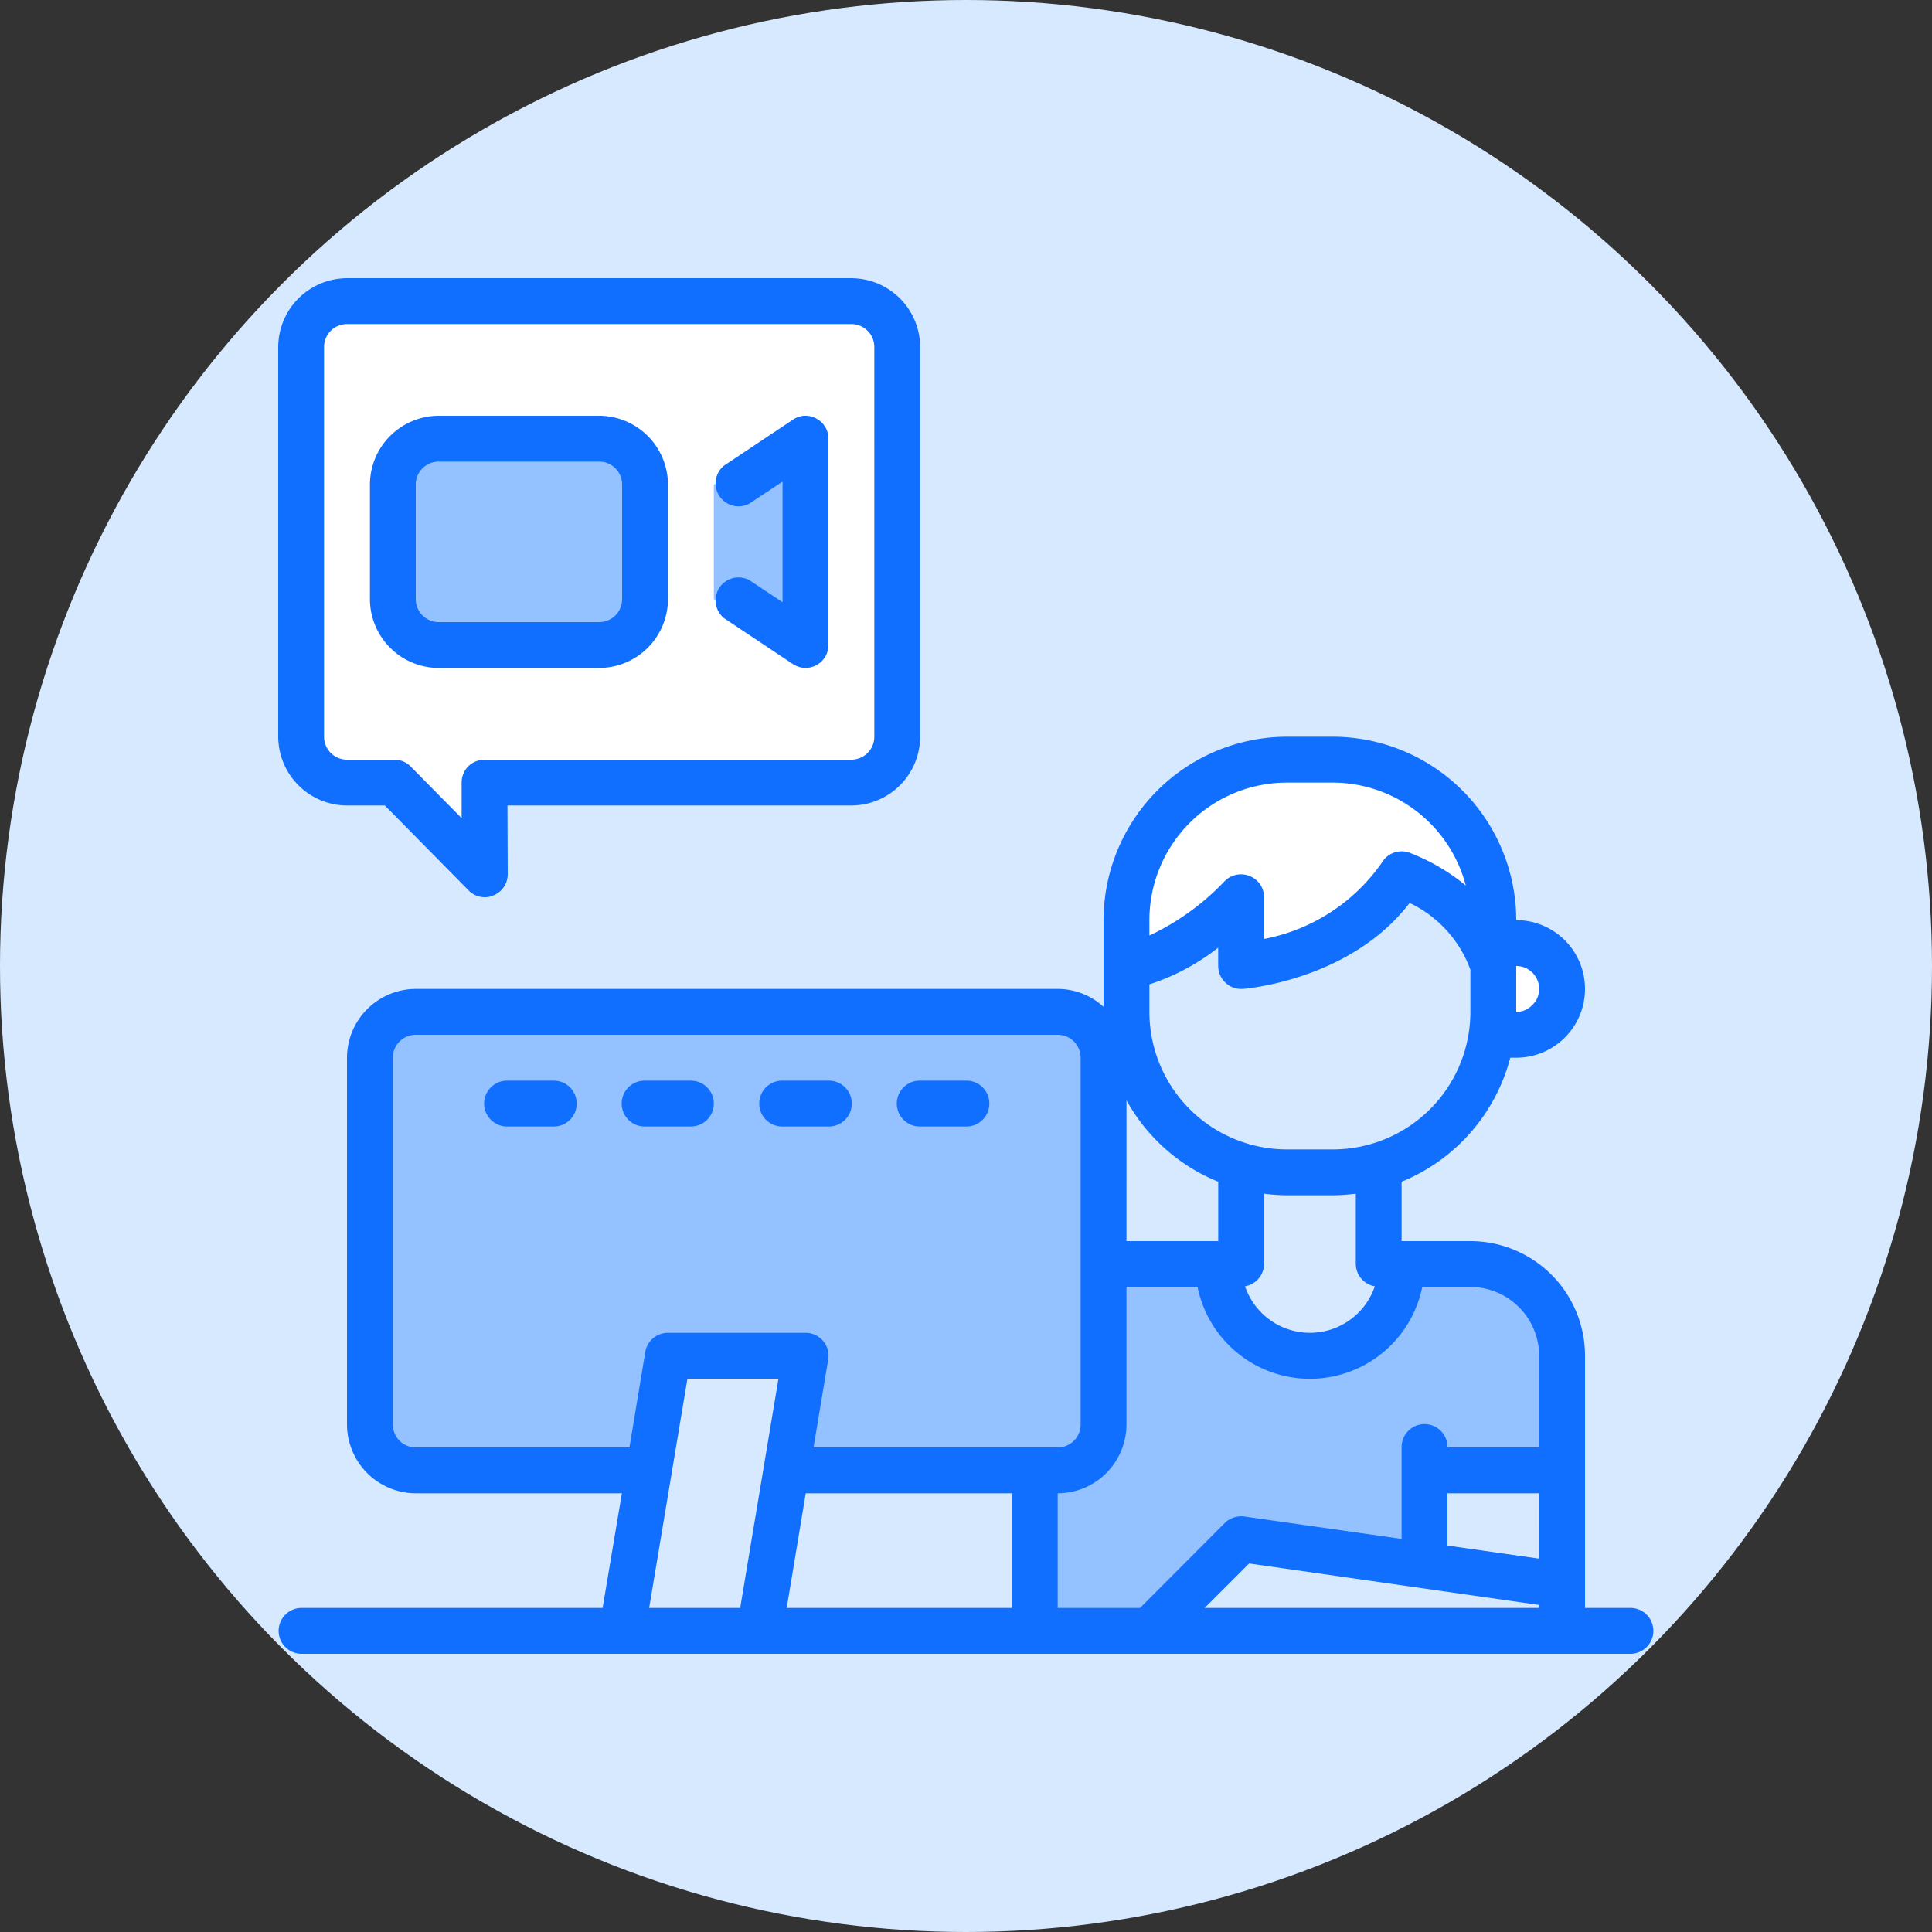<svg xmlns="http://www.w3.org/2000/svg" width="250" height="250" viewBox="0 0 250 250">
  <rect x="0" y="0" width="250" height="250" fill="#333333" stroke="none"/>
  <g id="Group_4869" data-name="Group 4869" transform="translate(-1043 -3817)">
    <circle id="Ellipse_810" data-name="Ellipse 810" cx="125" cy="125" r="125" transform="translate(1043 3817)" fill="#d7e9ff"/>
    <g id="Group_4863" data-name="Group 4863" transform="translate(0 -1482)">
      <path id="Path_10628" data-name="Path 10628" d="M95.367,52.667A5.978,5.978,0,0,1,89.433,58.6h-3l-.208-.03a15.917,15.917,0,0,0,.237-2.937V49.7C84.212,41.1,74.6,37.833,74.6,37.833,68.162,48.573,53.833,49.7,53.833,49.7V40.8C45.23,49.4,39,49.7,39,49.7V43.767A20.767,20.767,0,0,1,59.767,23H65.7A20.767,20.767,0,0,1,86.467,43.767v2.967h2.967A5.951,5.951,0,0,1,95.367,52.667Z" transform="translate(1149.767 5374.3)" fill="#fff"/>
      <path id="Path_10629" data-name="Path 10629" d="M160.267,78.5V93.333h-17.8v12.282l-23.733-3.382L106.867,114.1H92.033V93.333H59.9L62.367,78.5h-17.8L42.1,93.333H11.933A5.951,5.951,0,0,1,6,87.4V39.933A5.951,5.951,0,0,1,11.933,34H95a5.951,5.951,0,0,1,5.933,5.933v26.7h14.833a11.867,11.867,0,1,0,23.733,0h8.9A11.867,11.867,0,0,1,160.267,78.5Z" transform="translate(1084.867 5395.933)" fill="#94c1ff"/>
      <path id="Path_10800" data-name="Path 10800" d="M76.167,2H10.9A8.927,8.927,0,0,0,2,10.9V61.333a8.927,8.927,0,0,0,8.9,8.9H15.8L26.623,81.21a2.9,2.9,0,0,0,2.106.89,2.486,2.486,0,0,0,1.127-.237A2.928,2.928,0,0,0,31.7,79.133l-.03-8.9h44.5a8.927,8.927,0,0,0,8.9-8.9V10.9a8.927,8.927,0,0,0-8.9-8.9Z" transform="translate(1077 5333)" fill="#fff"/>
      <path id="Path_10634" data-name="Path 10634" d="M177.033,134.733H171.1V102.1a14.833,14.833,0,0,0-14.833-14.833h-8.9V79.583a23.843,23.843,0,0,0,14.062-16.05h.771a8.9,8.9,0,1,0,0-17.8A23.766,23.766,0,0,0,138.467,22h-5.933A23.766,23.766,0,0,0,108.8,45.733V56.947a8.823,8.823,0,0,0-5.933-2.314H19.8a8.927,8.927,0,0,0-8.9,8.9V111a8.927,8.927,0,0,0,8.9,8.9H46.47l-2.492,14.833H4.967a2.967,2.967,0,0,0,0,5.933H177.033a2.967,2.967,0,0,0,0-5.933ZM162.2,51.667a2.967,2.967,0,0,1,2.967,2.967,2.815,2.815,0,0,1-.92,2.106,2.753,2.753,0,0,1-2.047.86Zm-47.467-5.933a17.8,17.8,0,0,1,17.8-17.8h5.933a17.847,17.847,0,0,1,17.207,13.32,26.193,26.193,0,0,0-7.357-4.272,2.967,2.967,0,0,0-3.5,1.305,24.03,24.03,0,0,1-15.249,9.879v-5.4a2.928,2.928,0,0,0-1.839-2.729,2.967,2.967,0,0,0-3.234.623,32.337,32.337,0,0,1-9.76,7.061Zm0,8.307a28.575,28.575,0,0,0,8.9-4.747v2.373a2.987,2.987,0,0,0,.949,2.166,2.9,2.9,0,0,0,2.017.8h.237c.593-.059,14-1.216,21.568-11.125a15.406,15.406,0,0,1,7.862,8.633V57.6a17.8,17.8,0,0,1-17.8,17.8h-5.933a17.8,17.8,0,0,1-17.8-17.8ZM143.9,93.111a8.864,8.864,0,0,1-16.791,0,2.967,2.967,0,0,0,2.462-2.878V81.126a24.5,24.5,0,0,0,2.967.208h5.933a24.5,24.5,0,0,0,2.967-.208v9.108a2.967,2.967,0,0,0,2.462,2.878Zm-32.129-24.06a23.772,23.772,0,0,0,11.867,10.532v7.684H111.767ZM47.449,113.967H19.8A2.967,2.967,0,0,1,16.833,111V63.533A2.967,2.967,0,0,1,19.8,60.567h83.067a2.967,2.967,0,0,1,2.967,2.967V111a2.967,2.967,0,0,1-2.967,2.967H71.272l1.9-11.392a2.967,2.967,0,0,0-2.937-3.441h-17.8a2.967,2.967,0,0,0-2.937,2.492Zm14.329,20.767H50l4.954-29.667H66.733Zm35.155,0H67.8L70.263,119.9h26.67Zm68.233,0H121.883l5.755-5.755,37.528,5.37Zm0-6.378L153.3,126.664V119.9h11.867Zm0-14.388H153.3a2.967,2.967,0,1,0-5.933,0V125.8L127.015,122.9a3.065,3.065,0,0,0-2.522.831l-10.977,11.006h-10.65V119.9a8.927,8.927,0,0,0,8.9-8.9V93.2h9.2a14.833,14.833,0,0,0,29.073,0h6.23a8.927,8.927,0,0,1,8.9,8.9Z" transform="translate(1077 5372.333)" fill="#116fff"/>
      <path id="Path_10635" data-name="Path 10635" d="M19.9,37H13.967a2.967,2.967,0,1,0,0,5.933H19.9A2.967,2.967,0,1,0,19.9,37Z" transform="translate(1094.7 5401.833)" fill="#116fff"/>
      <path id="Path_10636" data-name="Path 10636" d="M28.867,39.967A2.967,2.967,0,0,0,25.9,37H19.967a2.967,2.967,0,1,0,0,5.933H25.9A2.967,2.967,0,0,0,28.867,39.967Z" transform="translate(1106.5 5401.833)" fill="#116fff"/>
      <path id="Path_10637" data-name="Path 10637" d="M25.967,42.933H31.9A2.967,2.967,0,1,0,31.9,37H25.967a2.967,2.967,0,1,0,0,5.933Z" transform="translate(1118.3 5401.833)" fill="#116fff"/>
      <path id="Path_10638" data-name="Path 10638" d="M31.967,42.933H37.9A2.967,2.967,0,1,0,37.9,37H31.967a2.967,2.967,0,1,0,0,5.933Z" transform="translate(1130.1 5401.833)" fill="#116fff"/>
      <path id="Path_10630" data-name="Path 10630" d="M32.867,9,21,14.933V29.767L32.867,35.7Z" transform="translate(1114.367 5346.767)" fill="#94c1ff"/>
      <rect id="Rectangle_5046" data-name="Rectangle 5046" width="32" height="26" rx="2" transform="translate(1094 5356)" fill="#94c1ff"/>
      <path id="Path_10631" data-name="Path 10631" d="M35.667,8H14.9A8.927,8.927,0,0,0,6,16.9V31.733a8.927,8.927,0,0,0,8.9,8.9H35.667a8.927,8.927,0,0,0,8.9-8.9V16.9A8.927,8.927,0,0,0,35.667,8Zm2.967,23.733A2.967,2.967,0,0,1,35.667,34.7H14.9a2.967,2.967,0,0,1-2.967-2.967V16.9A2.967,2.967,0,0,1,14.9,13.933H35.667A2.967,2.967,0,0,1,38.633,16.9Z" transform="translate(1084.867 5344.8)" fill="#116fff"/>
      <path id="Path_10632" data-name="Path 10632" d="M76.167,2H10.9A8.927,8.927,0,0,0,2,10.9V61.333a8.927,8.927,0,0,0,8.9,8.9H15.8L26.623,81.21a2.9,2.9,0,0,0,2.106.89,2.486,2.486,0,0,0,1.127-.237A2.928,2.928,0,0,0,31.7,79.133l-.03-8.9h44.5a8.927,8.927,0,0,0,8.9-8.9V10.9a8.927,8.927,0,0,0-8.9-8.9Zm2.967,59.333A2.967,2.967,0,0,1,76.167,64.3H28.7a3.065,3.065,0,0,0-2.106.86,2.987,2.987,0,0,0-.86,2.106v4.6L19.147,65.19a2.967,2.967,0,0,0-2.106-.89H10.9a2.967,2.967,0,0,1-2.967-2.967V10.9A2.967,2.967,0,0,1,10.9,7.933H76.167A2.967,2.967,0,0,1,79.133,10.9Z" transform="translate(1077 5333)" fill="#116fff"/>
      <path id="Path_10633" data-name="Path 10633" d="M35.681,10.972v26.7a2.961,2.961,0,0,1-4.6,2.462l-8.9-5.933a2.967,2.967,0,0,1,3.263-4.925l4.3,2.848v-15.6l-4.3,2.848a2.967,2.967,0,0,1-3.263-4.925l8.9-5.933a2.857,2.857,0,0,1,3.026-.148,2.919,2.919,0,0,1,1.572,2.611Z" transform="translate(1114.519 5344.795)" fill="#116fff"/>
    </g>
  </g>
</svg>
